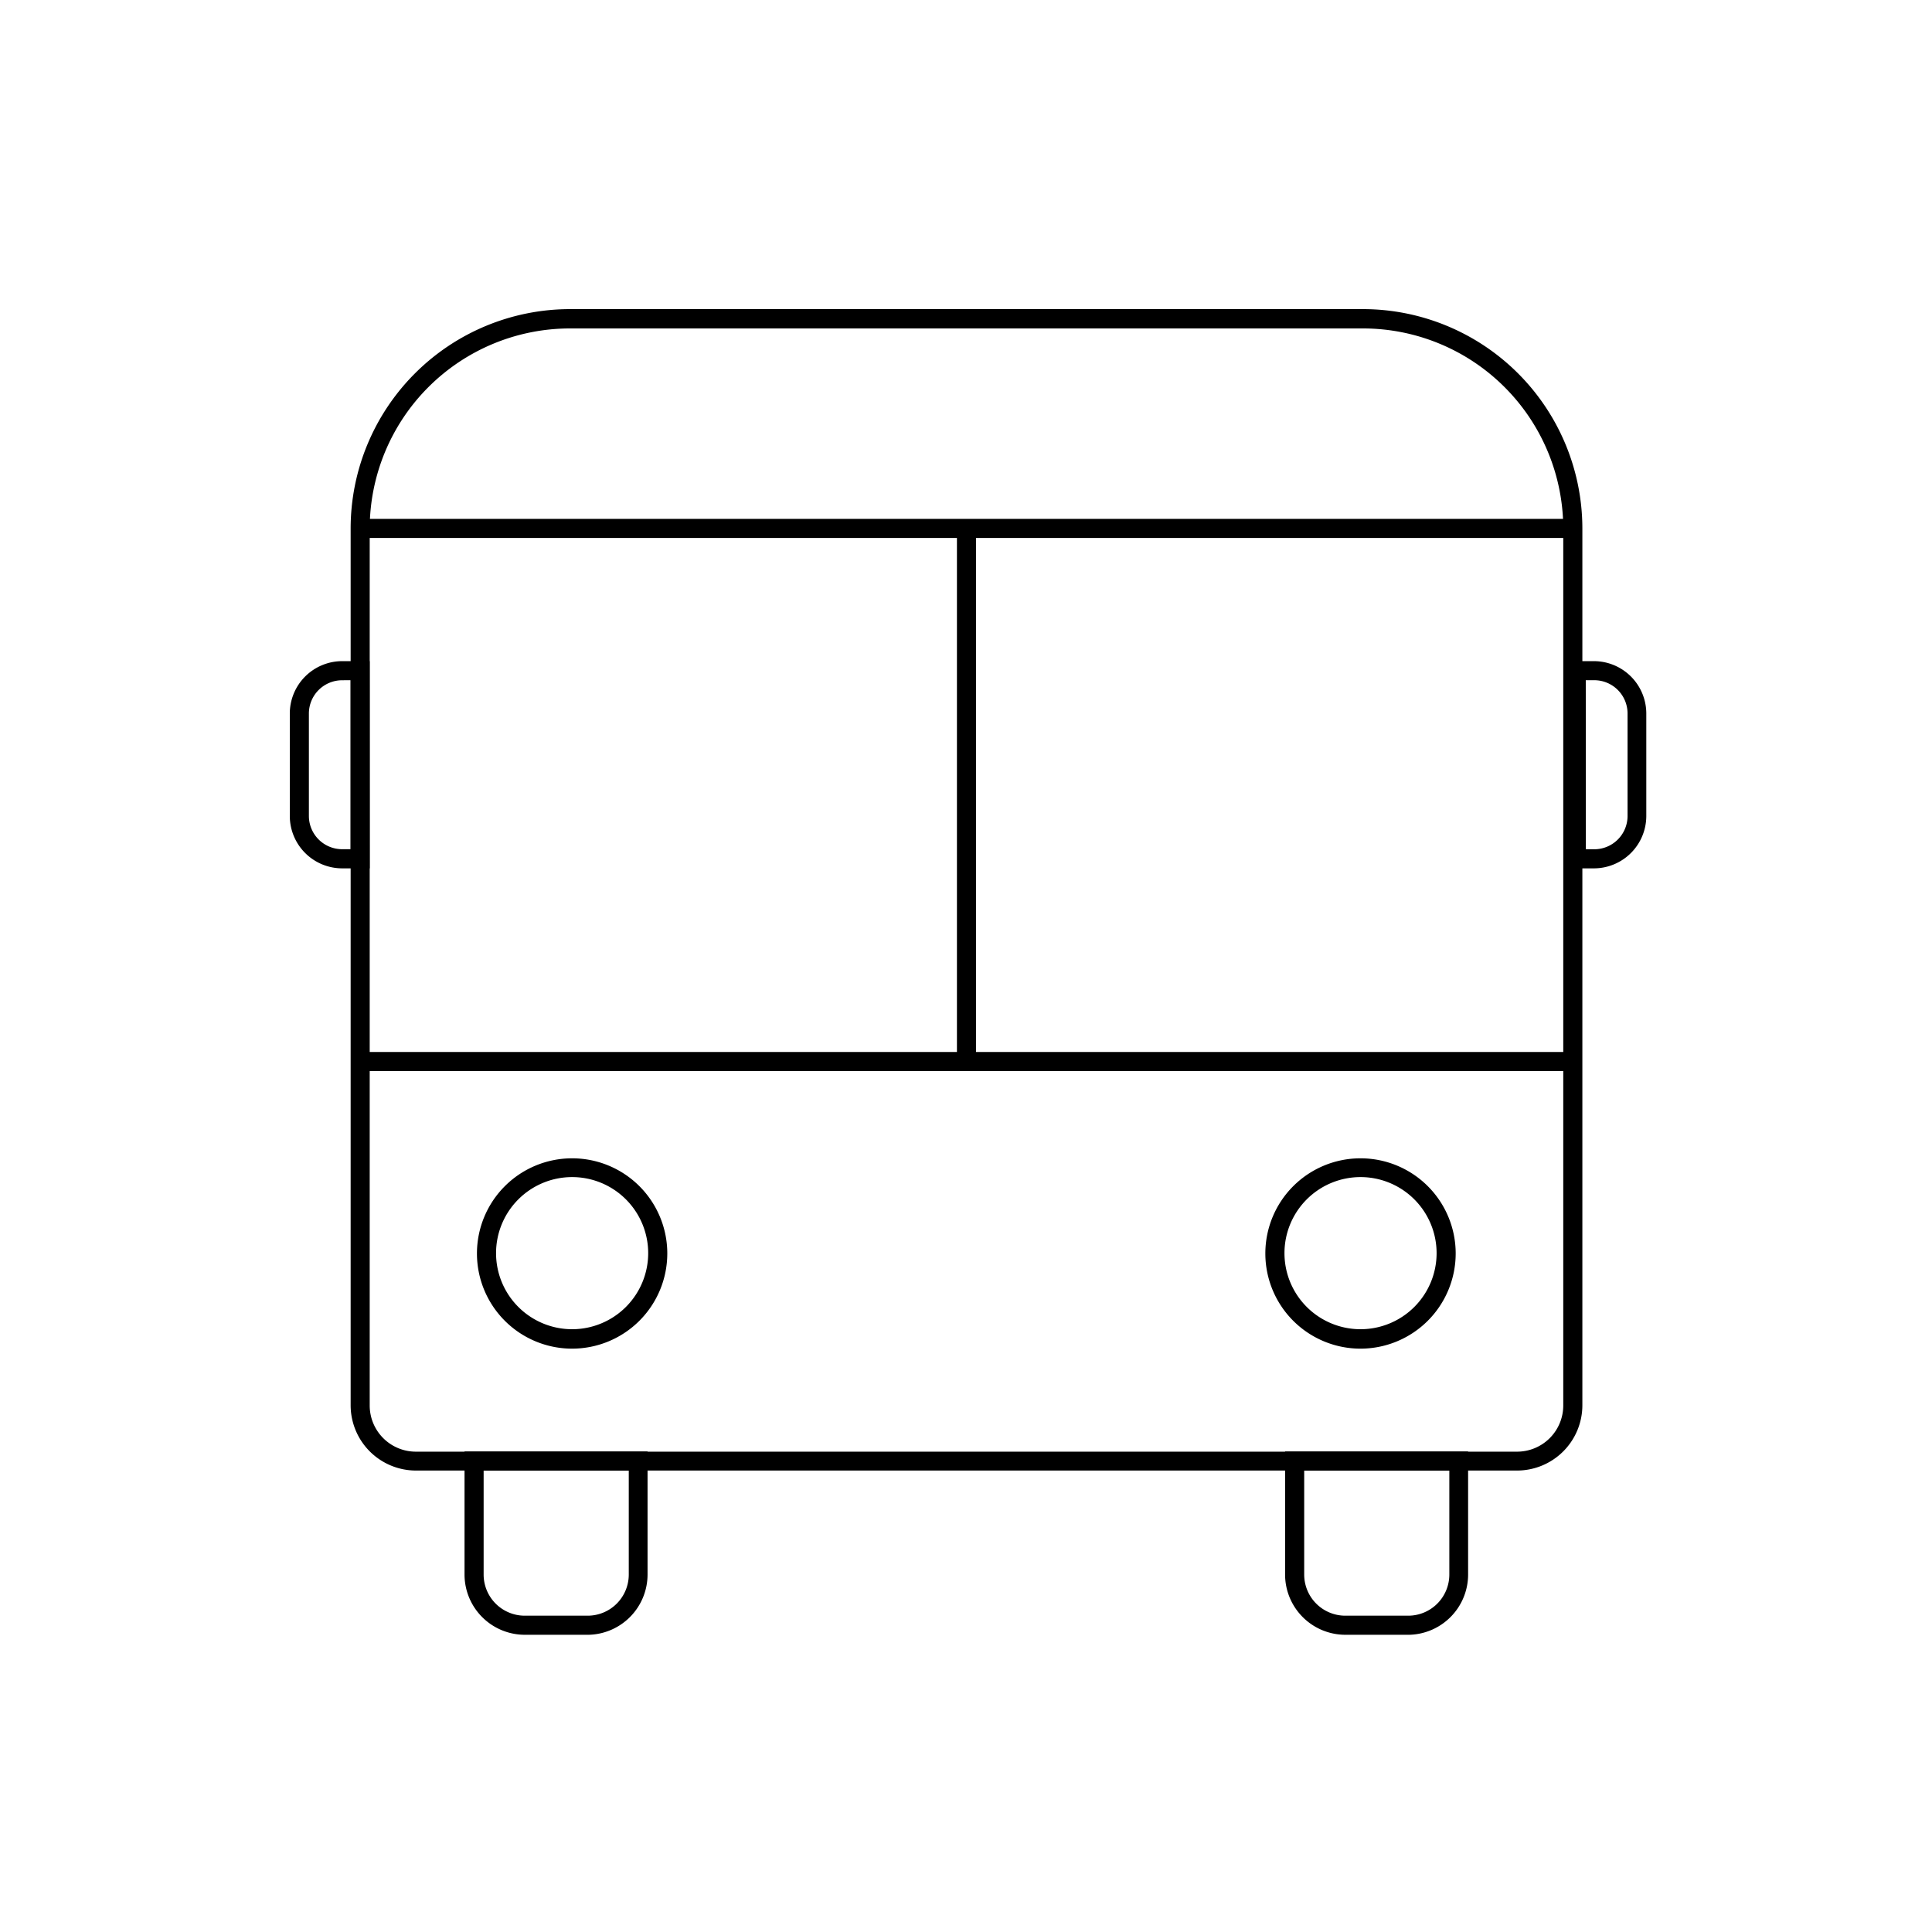 <svg xmlns="http://www.w3.org/2000/svg" width="100" height="100" viewBox="0 0 100 100"><g id="Group_2" data-name="Group 2" transform="translate(-594 493)"><g id="ikoner-bus" transform="translate(275.6 -812.7)"><path id="Path_14" data-name="Path 14" d="M412.879,395.815h-57a3.382,3.382,0,0,1-3.377-3.377V347.051A11.362,11.362,0,0,1,363.851,335.7h41.054a11.362,11.362,0,0,1,11.351,11.351v45.387A3.382,3.382,0,0,1,412.879,395.815ZM363.851,336.7a10.371,10.371,0,0,0-10.362,10.362v45.387a2.39,2.39,0,0,0,2.389,2.389h57a2.391,2.391,0,0,0,2.389-2.389V347.067A10.371,10.371,0,0,0,404.905,336.7Z" transform="translate(-15.953 0)"></path><rect id="Rectangle_5" data-name="Rectangle 5" width="62.751" height="0.988" transform="translate(337.041 346.557)"></rect><rect id="Rectangle_6" data-name="Rectangle 6" width="62.751" height="0.988" transform="translate(337.041 374.151)"></rect><path id="Path_15" data-name="Path 15" d="M397.126,612.352a4.926,4.926,0,1,1,4.926-4.926A4.929,4.929,0,0,1,397.126,612.352Zm0-8.88a3.937,3.937,0,1,0,3.937,3.937A3.937,3.937,0,0,0,397.126,603.472Z" transform="translate(-49.113 -222.846)"></path><path id="Path_16" data-name="Path 16" d="M644.826,612.352a4.926,4.926,0,1,1,4.926-4.926A4.929,4.929,0,0,1,644.826,612.352Zm0-8.88a3.937,3.937,0,1,0,3.938,3.937A3.937,3.937,0,0,0,644.826,603.472Z" transform="translate(-256.006 -222.846)"></path><path id="Path_17" data-name="Path 17" d="M394.676,704.089h-3.262a3.122,3.122,0,0,1-3.114-3.114V694.6h9.473v6.376a3.122,3.122,0,0,1-3.114,3.114Zm-5.387-8.5v5.387a2.13,2.13,0,0,0,2.125,2.125h3.262a2.13,2.13,0,0,0,2.125-2.125v-5.387h-7.5Z" transform="translate(-45.856 -299.773)"></path><path id="Path_18" data-name="Path 18" d="M652.476,704.089h-3.262a3.122,3.122,0,0,1-3.114-3.114V694.6h9.473v6.376a3.122,3.122,0,0,1-3.114,3.114Zm-5.387-8.5v5.387a2.13,2.13,0,0,0,2.125,2.125h3.262a2.13,2.13,0,0,0,2.125-2.125v-5.387h-7.512Z" transform="translate(-261.184 -299.773)"></path><rect id="Rectangle_7" data-name="Rectangle 7" width="0.988" height="27.578" transform="translate(367.931 347.051)"></rect><path id="Path_19" data-name="Path 19" d="M735.933,457.025H734.5V446.3h1.433a2.714,2.714,0,0,1,2.7,2.7v5.321A2.714,2.714,0,0,1,735.933,457.025Zm-.428-.988h.445a1.723,1.723,0,0,0,1.713-1.713V449a1.723,1.723,0,0,0-1.713-1.713H735.5Z" transform="translate(-335.021 -92.379)"></path><path id="Path_20" data-name="Path 20" d="M337.535,457.025H336.1a2.714,2.714,0,0,1-2.7-2.7V449a2.714,2.714,0,0,1,2.7-2.7h1.433Zm-1.433-9.736A1.723,1.723,0,0,0,334.388,449v5.321a1.723,1.723,0,0,0,1.713,1.713h.445v-8.748Z" transform="translate(0 -92.379)"></path></g><rect id="Rectangle_13" data-name="Rectangle 13" width="100" height="100" transform="translate(594 -493)" fill="none"></rect></g></svg>